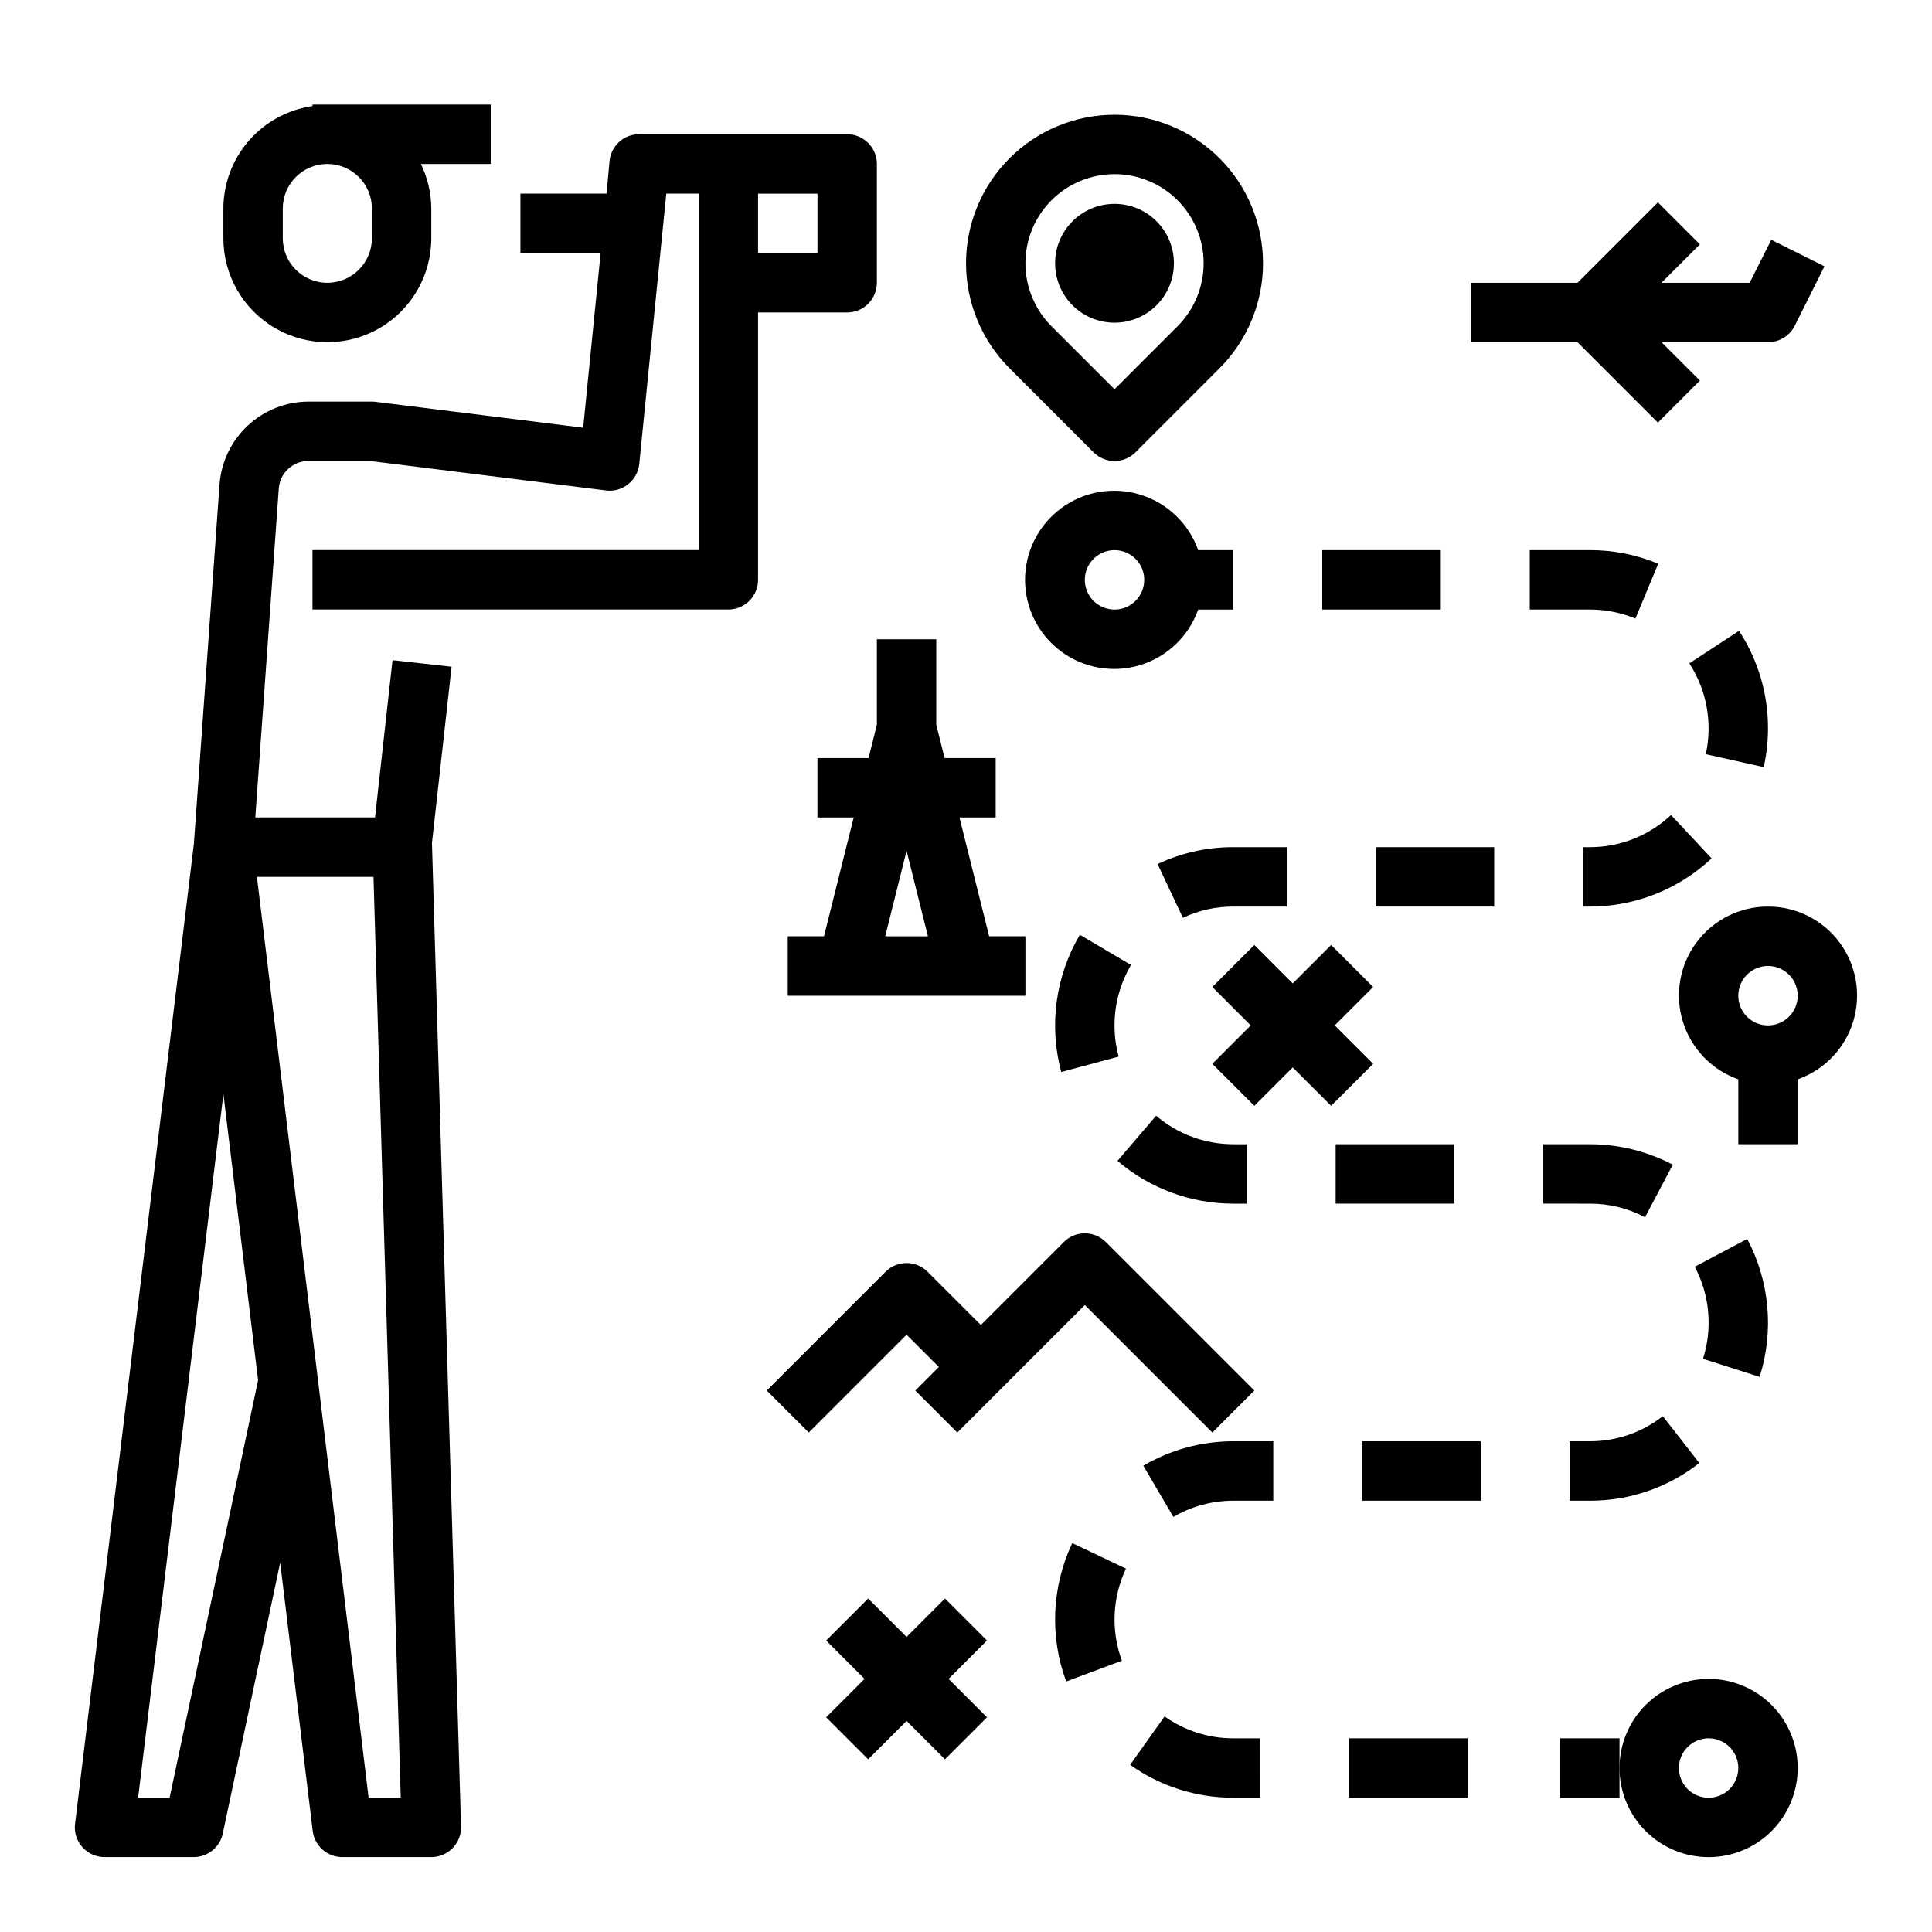 <?xml version="1.0" encoding="UTF-8"?>
<!-- Uploaded to: ICON Repo, www.svgrepo.com, Generator: ICON Repo Mixer Tools -->
<svg fill="#000000" width="800px" height="800px" version="1.1" viewBox="144 144 512 512" xmlns="http://www.w3.org/2000/svg">
 <g>
  <path d="m226.81 171.71v0.402-0.004c-6.539 0.938-12.527 4.195-16.863 9.18-4.336 4.984-6.734 11.367-6.75 17.973v7.871c0 9.844 5.25 18.941 13.773 23.863 8.527 4.922 19.027 4.922 27.555 0 8.523-4.922 13.773-14.02 13.773-23.863v-7.871c-0.023-4.094-0.965-8.129-2.762-11.809h18.508v-15.742zm15.742 27.551v7.871h0.004c0 6.523-5.289 11.809-11.809 11.809s-11.809-5.285-11.809-11.809v-7.871c0-6.519 5.289-11.809 11.809-11.809s11.809 5.289 11.809 11.809z"/>
  <path d="m243.54 250.49c-0.324-0.043-0.652-0.066-0.977-0.062h-16.832c-5.965 0.023-11.699 2.293-16.066 6.359-4.363 4.062-7.039 9.625-7.484 15.574l-6.801 95.25-31.488 259.71c-0.277 2.238 0.422 4.488 1.918 6.18 1.496 1.688 3.648 2.656 5.906 2.652h23.613c3.723 0.004 6.934-2.598 7.707-6.234l15.215-71.801 8.621 71.109v-0.004c0.48 3.957 3.836 6.93 7.82 6.93h23.617-0.004c2.129 0 4.168-0.863 5.652-2.391 1.484-1.527 2.285-3.59 2.223-5.719l-7.707-260.64 5.203-46.711-15.656-1.738-4.633 41.672h-31.73l6.219-87.152v0.004c0.293-4.129 3.734-7.324 7.871-7.312h16.336l62.496 7.809c2.106 0.273 4.231-0.324 5.887-1.656 1.668-1.316 2.731-3.254 2.945-5.367l7.164-71.637h8.578v94.465h-102.34v15.742l110.21 0.004c2.086 0 4.09-0.832 5.566-2.305 1.477-1.477 2.305-3.481 2.305-5.566v-70.852h23.617c2.086 0 4.09-0.828 5.566-2.305 1.477-1.477 2.305-3.477 2.305-5.566v-31.488c0-2.086-0.828-4.09-2.305-5.566-1.477-1.477-3.481-2.305-5.566-2.305h-55.105c-4.059-0.02-7.465 3.047-7.871 7.086l-0.789 8.656h-22.828v15.746h21.254l-4.629 46.289zm-54.594 369.92h-8.344l22.602-186.48 9.195 75.871zm52.742 0-29.598-244.03h30.891l7.219 244.03zm118.95-409.34h-15.742v-15.746h15.742z"/>
  <path d="m596.8 588.93c-6.266 0-12.273 2.488-16.699 6.918-4.43 4.43-6.918 10.438-6.918 16.699s2.488 12.27 6.918 16.699c4.426 4.43 10.434 6.918 16.699 6.918 6.262 0 12.27-2.488 16.699-6.918 4.426-4.43 6.914-10.438 6.914-16.699s-2.488-12.27-6.914-16.699c-4.43-4.43-10.438-6.918-16.699-6.918zm0 31.488c-3.188 0-6.055-1.918-7.273-4.859-1.219-2.941-0.547-6.328 1.707-8.578 2.25-2.25 5.637-2.926 8.578-1.707s4.859 4.09 4.859 7.273c0 2.09-0.832 4.09-2.305 5.566-1.477 1.477-3.481 2.305-5.566 2.305z"/>
  <path d="m461.53 305.54h9.32v-15.746h-9.32c-2.496-7.059-8.195-12.516-15.355-14.707-7.16-2.195-14.934-0.859-20.957 3.594-6.019 4.453-9.57 11.496-9.57 18.988 0 7.488 3.551 14.531 9.57 18.984 6.023 4.453 13.797 5.789 20.957 3.594 7.16-2.191 12.859-7.648 15.355-14.707zm-22.168 0c-3.184 0-6.055-1.918-7.273-4.859-1.219-2.941-0.547-6.328 1.707-8.578 2.25-2.254 5.637-2.926 8.578-1.707s4.859 4.086 4.859 7.273c0 2.086-0.828 4.09-2.305 5.566-1.477 1.473-3.481 2.305-5.566 2.305z"/>
  <path d="m439.36 174.41c-10.438 0.004-20.445 4.148-27.828 11.531-7.379 7.379-11.523 17.391-11.523 27.828s4.144 20.445 11.523 27.828l22.262 22.27c3.074 3.074 8.059 3.074 11.133 0l22.262-22.27c7.379-7.383 11.523-17.391 11.523-27.828s-4.148-20.449-11.527-27.828c-7.379-7.383-17.387-11.527-27.824-11.531zm16.695 56.059-16.695 16.695-16.699-16.699c-4.43-4.426-6.918-10.434-6.918-16.699 0-6.262 2.488-12.27 6.918-16.699 4.426-4.43 10.434-6.918 16.699-6.918 6.262 0 12.27 2.488 16.699 6.918 4.43 4.43 6.918 10.438 6.918 16.699-0.004 6.266-2.492 12.273-6.922 16.699z"/>
  <path d="m455.1 213.77c0 8.695-7.047 15.746-15.742 15.746s-15.746-7.051-15.746-15.746c0-8.695 7.051-15.742 15.746-15.742s15.742 7.047 15.742 15.742"/>
  <path d="m476.41 394.43-11.133 11.129 10.18 10.18-10.18 10.18 11.133 11.129 10.176-10.176 10.18 10.176 11.129-11.129-10.176-10.18 10.176-10.18-11.129-11.129-10.18 10.18z"/>
  <path d="m394.43 567.62-10.18 10.18-10.18-10.18-11.129 11.133 10.18 10.176-10.18 10.18 11.129 11.133 10.18-10.18 10.18 10.18 11.129-11.133-10.176-10.18 10.176-10.176z"/>
  <path d="m612.54 384.25c-7.481-0.012-14.52 3.523-18.973 9.535-4.453 6.008-5.789 13.773-3.602 20.926 2.191 7.152 7.648 12.84 14.703 15.324v17.191h15.742v-17.191c7.055-2.484 12.512-8.172 14.703-15.324 2.188-7.152 0.855-14.918-3.598-20.926-4.457-6.012-11.496-9.547-18.977-9.535zm0 31.488c-3.184 0-6.055-1.918-7.273-4.859-1.219-2.941-0.543-6.328 1.707-8.578s5.637-2.926 8.578-1.707c2.941 1.219 4.859 4.09 4.859 7.273 0 2.086-0.828 4.09-2.305 5.566s-3.477 2.305-5.566 2.305z"/>
  <path d="m577.4 307.93 6.047-14.539c-5.75-2.391-11.914-3.613-18.137-3.606h-15.91v15.742l15.91 0.004c4.148-0.008 8.258 0.809 12.09 2.398z"/>
  <path d="m586.84 359.99c-5.824 5.484-13.527 8.531-21.527 8.52h-1.777v15.742h1.777c11.988 0.008 23.531-4.559 32.273-12.77z"/>
  <path d="m593.13 479.7c3.977 7.512 4.762 16.305 2.184 24.402l15.004 4.785c3.856-12.133 2.672-25.305-3.285-36.555z"/>
  <path d="m565.31 525.95h-5.352v15.742l5.352 0.004c10.523 0.035 20.754-3.484 29.031-9.988l-9.684-12.406c-5.519 4.328-12.336 6.672-19.348 6.648z"/>
  <path d="m497.96 447.23h31.418v15.742h-31.418z"/>
  <path d="m552.96 447.23v15.742l12.352 0.004c5.102-0.02 10.129 1.219 14.641 3.606l7.352-13.926c-6.785-3.562-14.332-5.426-21.992-5.426z"/>
  <path d="m494.41 289.79h31.418v15.742h-31.418z"/>
  <path d="m612.54 337.02c0.023-9.184-2.648-18.168-7.684-25.844l-13.168 8.621v-0.004c4.621 7.117 6.195 15.789 4.359 24.074l15.359 3.426c0.754-3.375 1.137-6.82 1.133-10.273z"/>
  <path d="m450.77 372.98 6.707 14.25c4.18-1.977 8.75-2.992 13.375-2.977h14.168v-15.742h-14.168c-6.945-0.02-13.805 1.508-20.082 4.469z"/>
  <path d="m508.55 368.51h31.426v15.742h-31.426z"/>
  <path d="m470.85 462.98h3.559v-15.746h-3.559c-7.508 0-14.766-2.68-20.469-7.559l-10.234 11.965v0.004c8.559 7.316 19.445 11.336 30.703 11.336z"/>
  <path d="m481.43 525.95h-10.578c-8.387-0.004-16.625 2.231-23.859 6.473l7.957 13.57c4.824-2.816 10.312-4.301 15.902-4.297h10.578z"/>
  <path d="m428.16 552.94c-5.445 11.512-6.027 24.73-1.613 36.676l14.762-5.512c-2.926-7.949-2.539-16.742 1.078-24.402z"/>
  <path d="m504.99 525.95h31.418v15.742h-31.418z"/>
  <path d="m452.62 598.87-9.125 12.832 0.004-0.004c7.981 5.691 17.543 8.738 27.348 8.715h7.086l-0.004-15.742h-7.082c-6.531 0.016-12.906-2.012-18.227-5.801z"/>
  <path d="m430.17 391.73c-6.461 10.965-8.238 24.07-4.93 36.359l15.207-4.086h0.004c-0.727-2.691-1.094-5.469-1.094-8.258 0-5.633 1.512-11.16 4.375-16.012z"/>
  <path d="m501.52 604.67h31.426v15.742h-31.426z"/>
  <path d="m557.44 604.67v15.742h15.746v-15.742z"/>
  <path d="m389.82 481.02c-3.074-3.07-8.059-3.07-11.133 0l-31.488 31.488 11.133 11.133 25.922-25.922 8.551 8.547-6.242 6.242 11.133 11.133 33.793-33.793 33.793 33.793 11.133-11.133-39.359-39.359h-0.004c-3.074-3.07-8.055-3.07-11.129 0l-21.988 21.988z"/>
  <path d="m583.36 197.63-21.312 21.309h-28.227v15.742h28.23l21.309 21.309 11.133-11.133-10.184-10.172h28.23c3 0.016 5.746-1.672 7.086-4.356l7.871-15.742-14.09-7.039-5.731 11.391h-23.367l10.18-10.18z"/>
  <path d="m376.38 313.41v22.656l-2.203 8.832h-13.543v15.742h9.605l-7.871 31.488h-9.605v15.742h62.977v-15.742h-9.602l-7.871-31.488h9.602v-15.742h-13.539l-2.207-8.832v-22.656zm2.211 78.719 5.66-22.645 5.66 22.645z"/>
 </g>
</svg>